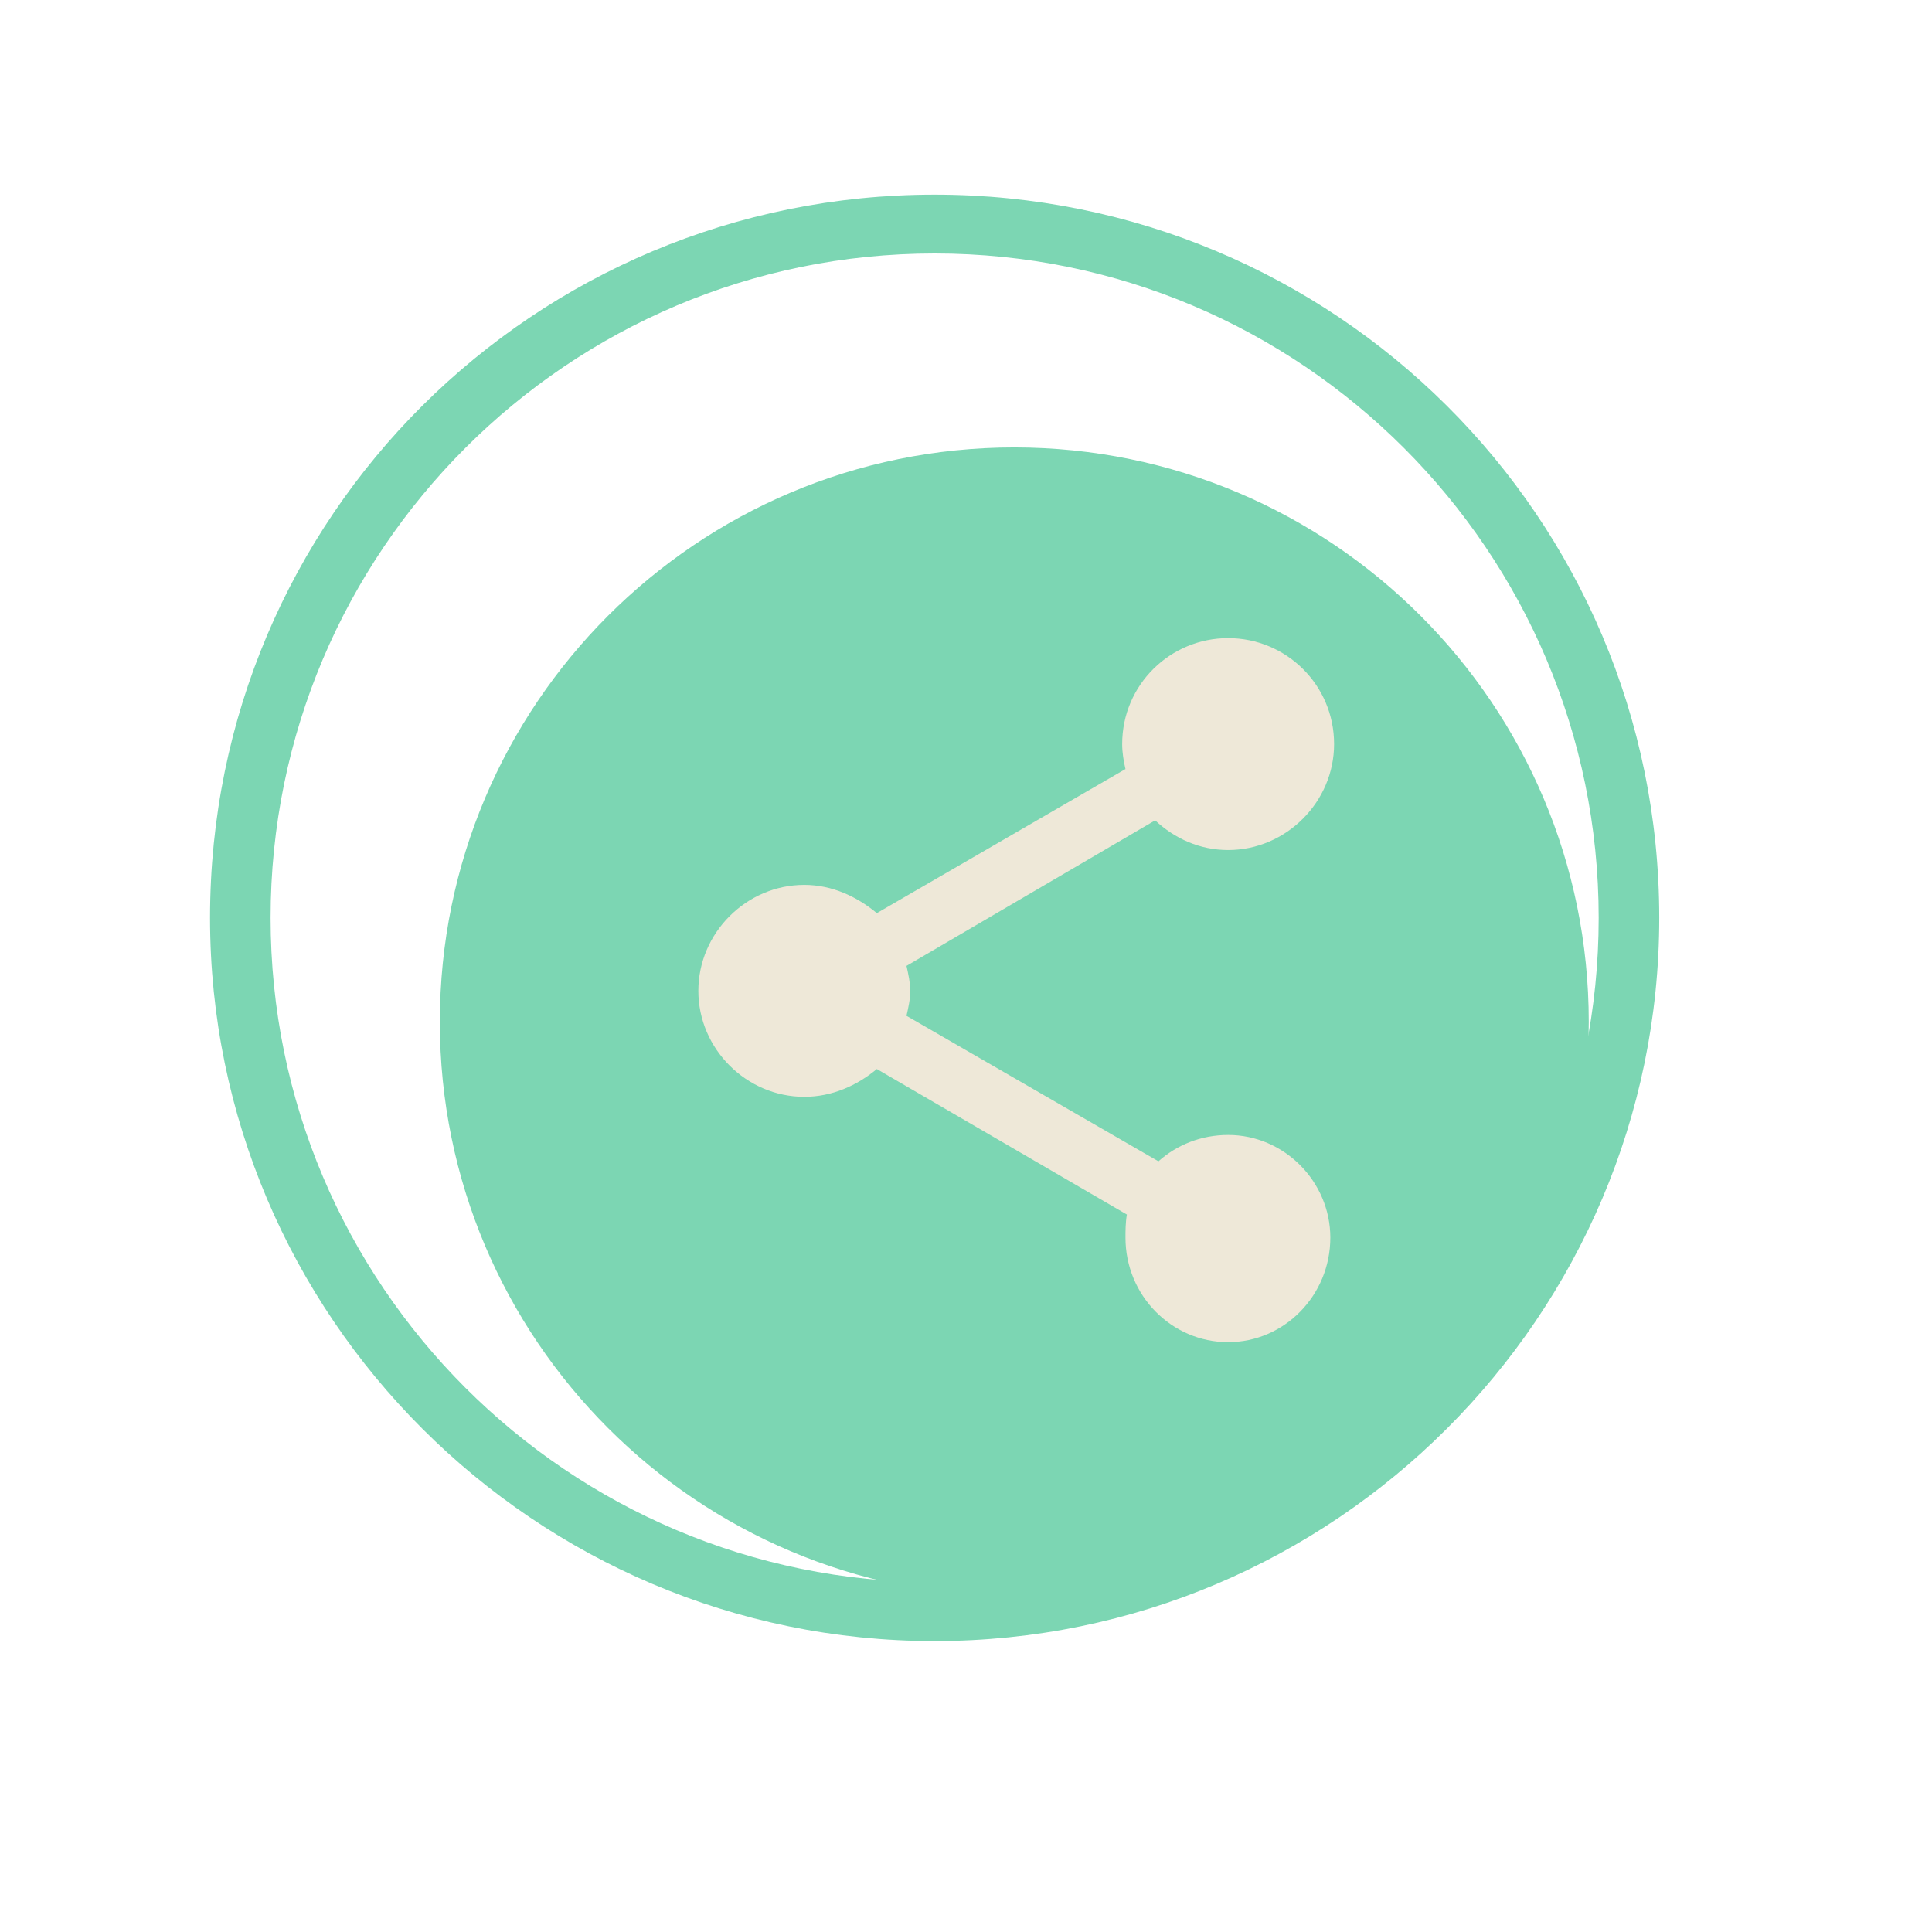 <?xml version="1.0" encoding="UTF-8" standalone="no"?>
<svg
   width="100%"
   height="100%"
   viewBox="0 0 56 56"
   version="1.1"
   xml:space="preserve"
   style="fill-rule:evenodd;clip-rule:evenodd;stroke-linejoin:round;stroke-miterlimit:2;"
   id="svg3"
   sodipodi:docname="side_share_hover.svg"
   inkscape:version="1.3 (0e150ed6c4, 2023-07-21)"
   xmlns:inkscape="http://www.inkscape.org/namespaces/inkscape"
   xmlns:sodipodi="http://sodipodi.sourceforge.net/DTD/sodipodi-0.dtd"
   xmlns="http://www.w3.org/2000/svg"
   xmlns:svg="http://www.w3.org/2000/svg"><defs
   id="defs3"><clipPath
     id="_clip1">&#10;            <circle
   cx="5437.35"
   cy="1209.35"
   r="14"
   id="circle2" />&#10;        </clipPath></defs><sodipodi:namedview
   id="namedview3"
   pagecolor="#505050"
   bordercolor="#eeeeee"
   borderopacity="1"
   inkscape:showpageshadow="0"
   inkscape:pageopacity="0"
   inkscape:pagecheckerboard="0"
   inkscape:deskcolor="#d1d1d1"
   inkscape:zoom="14.375"
   inkscape:cx="27.965217"
   inkscape:cy="27.930435"
   inkscape:window-width="1920"
   inkscape:window-height="1011"
   inkscape:window-x="0"
   inkscape:window-y="32"
   inkscape:window-maximized="1"
   inkscape:current-layer="svg3" />&#10;    <g
   id="Hover"
   transform="matrix(1,0,0,1,-5331.57,-6191.48)">&#10;        <g
   transform="matrix(1,0,0,1,5339.97,6200.1)"
   id="g1">&#10;            <path
   d="M37.645,21.43L37.651,21.001C37.651,11.805 30.196,4.349 21,4.349C11.803,4.349 4.349,11.805 4.349,21.001C4.349,30.196 11.803,37.651 21,37.651C30.052,37.651 37.418,30.427 37.645,21.43Z"
   style="fill:rgb(124,214,179);fill-rule:nonzero;"
   id="path1" />&#10;        </g>&#10;        <g
   transform="matrix(1.003,0,0,1.003,-3183.84,-4960.25)"
   id="g2">&#10;            <path
   d="M8516.95,11124C8528.5,11124 8537.89,11133.3 8537.89,11144.9C8537.89,11156.4 8528.5,11165.8 8516.95,11165.8C8505.39,11165.8 8496.01,11156.4 8496.01,11144.9C8496.01,11133.3 8505.39,11124 8516.95,11124ZM8516.95,11125.7C8527.54,11125.7 8536.14,11134.3 8536.14,11144.9C8536.14,11155.5 8527.54,11164.1 8516.95,11164.1C8506.36,11164.1 8497.76,11155.5 8497.76,11144.9C8497.76,11134.3 8506.36,11125.7 8516.95,11125.7Z"
   style="fill:rgb(124,214,179);"
   id="path2" />&#10;        </g>&#10;    </g>&#10;    &#10;<g
   clip-path="url(#_clip1)"
   id="g3-6"
   transform="matrix(1.365,0,0,1.365,-7392.538,-1622.411)"
   style="clip-rule:evenodd;fill:#eee8d8;fill-opacity:1;fill-rule:evenodd;stroke-linejoin:round;stroke-miterlimit:2">&#10;            <g
   transform="translate(-997.882,-2345.82)"
   id="g2-7"
   style="fill:#eee8d8;fill-opacity:1">&#10;                <path
   d="m 6439.74,3558.5 c -0.57,0 -1.09,0.21 -1.48,0.56 l -5.35,-3.09 c 0.04,-0.18 0.08,-0.35 0.08,-0.53 0,-0.17 -0.04,-0.35 -0.08,-0.53 l 5.28,-3.09 c 0.42,0.39 0.95,0.63 1.55,0.63 1.23,0 2.25,-1.02 2.25,-2.25 0,-1.26 -1.02,-2.25 -2.25,-2.25 -1.23,0 -2.25,0.99 -2.25,2.25 0,0.18 0.03,0.36 0.07,0.53 l -5.28,3.06 c -0.42,-0.35 -0.95,-0.6 -1.54,-0.6 -1.23,0 -2.25,1.02 -2.25,2.25 0,1.23 1.02,2.25 2.25,2.25 0.59,0 1.12,-0.24 1.54,-0.59 l 5.31,3.09 c -0.03,0.17 -0.03,0.35 -0.03,0.49 0,1.23 0.98,2.22 2.18,2.22 1.19,0 2.17,-0.99 2.17,-2.22 0,-1.19 -0.98,-2.18 -2.17,-2.18 z"
   style="fill:#eee8d8;fill-opacity:1;fill-rule:nonzero"
   id="path2-5" />&#10;            </g>&#10;        </g></svg>
